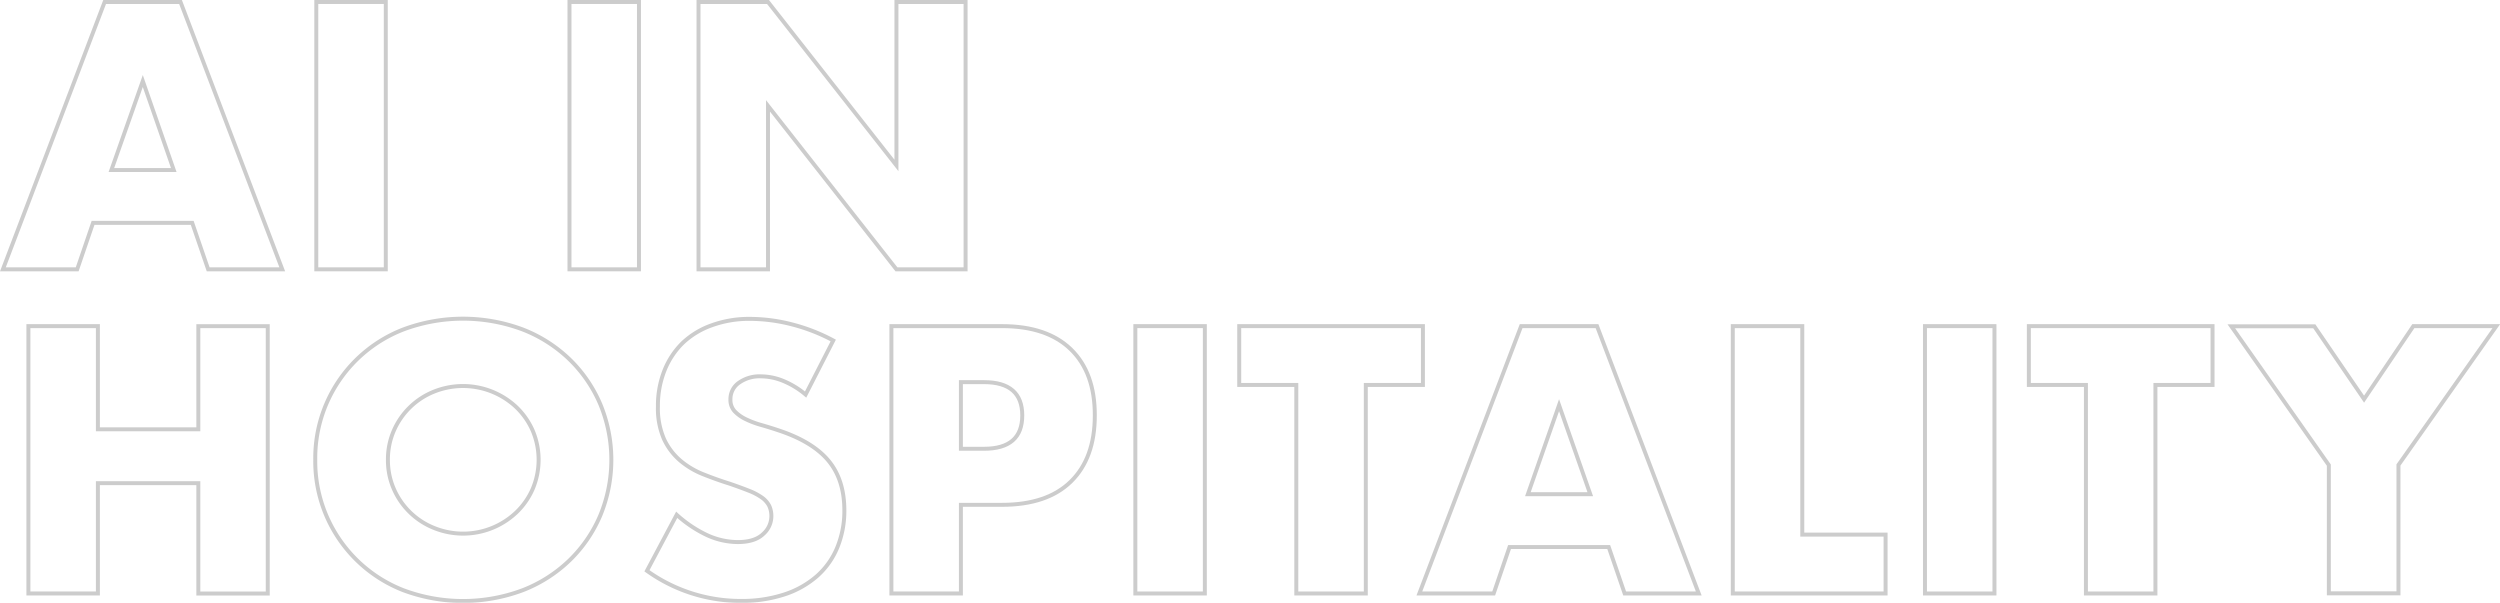 <svg xmlns="http://www.w3.org/2000/svg" viewBox="0 0 630.27 151.99"><defs><style>.cls-1{opacity:0.2;}.cls-2{fill:none;stroke:#000;stroke-miterlimit:10;}</style></defs><title>titel 2</title><g id="Laag_2" data-name="Laag 2"><g id="background"><g class="cls-1"><path class="cls-2" d="M48.46,56.19h-25l-4,11.71H.73L26.38.5H45.51L71.16,67.9H52.48ZM43.81,42.87,36,20.43,28.08,42.87Z"/><path class="cls-2" d="M97.26.5V67.9H79.74V.5Z"/><path class="cls-2" d="M161.09.5V67.9H143.57V.5Z"/><path class="cls-2" d="M176.1,67.9V.5h17.52L226,41.71V.5h17.43V67.9H226L193.62,26.69V67.9Z"/><path class="cls-2" d="M24.68,108.23H50v-26H67.5v67.4H50V121.81H24.68v27.81H7.16V82.22H24.68Z"/><path class="cls-2" d="M79.48,115.92a34.76,34.76,0,0,1,22.21-32.86,42.94,42.94,0,0,1,30.08,0,35.44,35.44,0,0,1,11.84,7.56,34.63,34.63,0,0,1,7.74,11.31,36.69,36.69,0,0,1,0,28,34.52,34.52,0,0,1-7.74,11.31,35.44,35.44,0,0,1-11.84,7.56,42.94,42.94,0,0,1-30.08,0,34.88,34.88,0,0,1-22.21-32.85Zm18.32,0a18,18,0,0,0,1.52,7.41,18.54,18.54,0,0,0,10.15,9.79,19.5,19.5,0,0,0,20.65-3.89,18.32,18.32,0,0,0,4.15-5.9,18.85,18.85,0,0,0,0-14.83,18.43,18.43,0,0,0-4.15-5.9,19.63,19.63,0,0,0-20.65-3.89,18.54,18.54,0,0,0-10.15,9.79A18,18,0,0,0,97.8,115.92Z"/><path class="cls-2" d="M203.1,99.47A21.48,21.48,0,0,0,197.38,96a15.08,15.08,0,0,0-5.54-1.12,8.93,8.93,0,0,0-5.54,1.61,5,5,0,0,0-2.15,4.2,4.2,4.2,0,0,0,1.07,3,9.61,9.61,0,0,0,2.82,2,23,23,0,0,0,3.93,1.47c1.46.42,2.91.87,4.34,1.35q8.58,2.85,12.56,7.64t4,12.47A24.27,24.27,0,0,1,211.1,138a19.57,19.57,0,0,1-5.09,7.2,23.47,23.47,0,0,1-8.23,4.65,34.3,34.3,0,0,1-11,1.65,40.53,40.53,0,0,1-23.68-7.6l7.5-14.12a31,31,0,0,0,7.78,5.19,18.73,18.73,0,0,0,7.6,1.69q4.29,0,6.39-2a6,6,0,0,0,2.1-4.47,6.19,6.19,0,0,0-.53-2.64,5.87,5.87,0,0,0-1.79-2.06,14.7,14.7,0,0,0-3.27-1.74q-2-.8-4.87-1.79-3.39-1.06-6.66-2.37a21,21,0,0,1-5.81-3.44,16,16,0,0,1-4.11-5.4,19.22,19.22,0,0,1-1.56-8.27,24,24,0,0,1,1.65-9.08,20.12,20.12,0,0,1,4.65-7A20.72,20.72,0,0,1,179.46,82a27.53,27.53,0,0,1,9.7-1.61,42.7,42.7,0,0,1,10.46,1.38,46.23,46.23,0,0,1,10.45,4.07Z"/><path class="cls-2" d="M242.25,149.62H224.73V82.22h27.89q11.36,0,17.39,5.89t6,16.63q0,10.73-6,16.63t-17.39,5.9H242.25Zm0-36.48h5.81q9.66,0,9.66-8.4t-9.66-8.4h-5.81Z"/><path class="cls-2" d="M303.75,82.22v67.4H286.23V82.22Z"/><path class="cls-2" d="M344.33,97.05v52.57H326.81V97.05H312.42V82.22h46.31V97.05Z"/><path class="cls-2" d="M405.57,137.91h-25l-4,11.71H357.83l25.66-67.4h19.13l25.65,67.4H409.59Zm-4.65-13.32-7.87-22.44-7.86,22.44Z"/><path class="cls-2" d="M454.37,82.22v52.56h21v14.84H436.85V82.22Z"/><path class="cls-2" d="M502.82,82.22v67.4H485.3V82.22Z"/><path class="cls-2" d="M543.4,97.05v52.57H525.88V97.05H511.49V82.22H557.8V97.05Z"/><path class="cls-2" d="M587.12,117.26l-24.59-35h20.92L596,100.63l12.42-18.41h20.92l-24.67,35v32.36H587.12Z"/></g></g></g></svg>